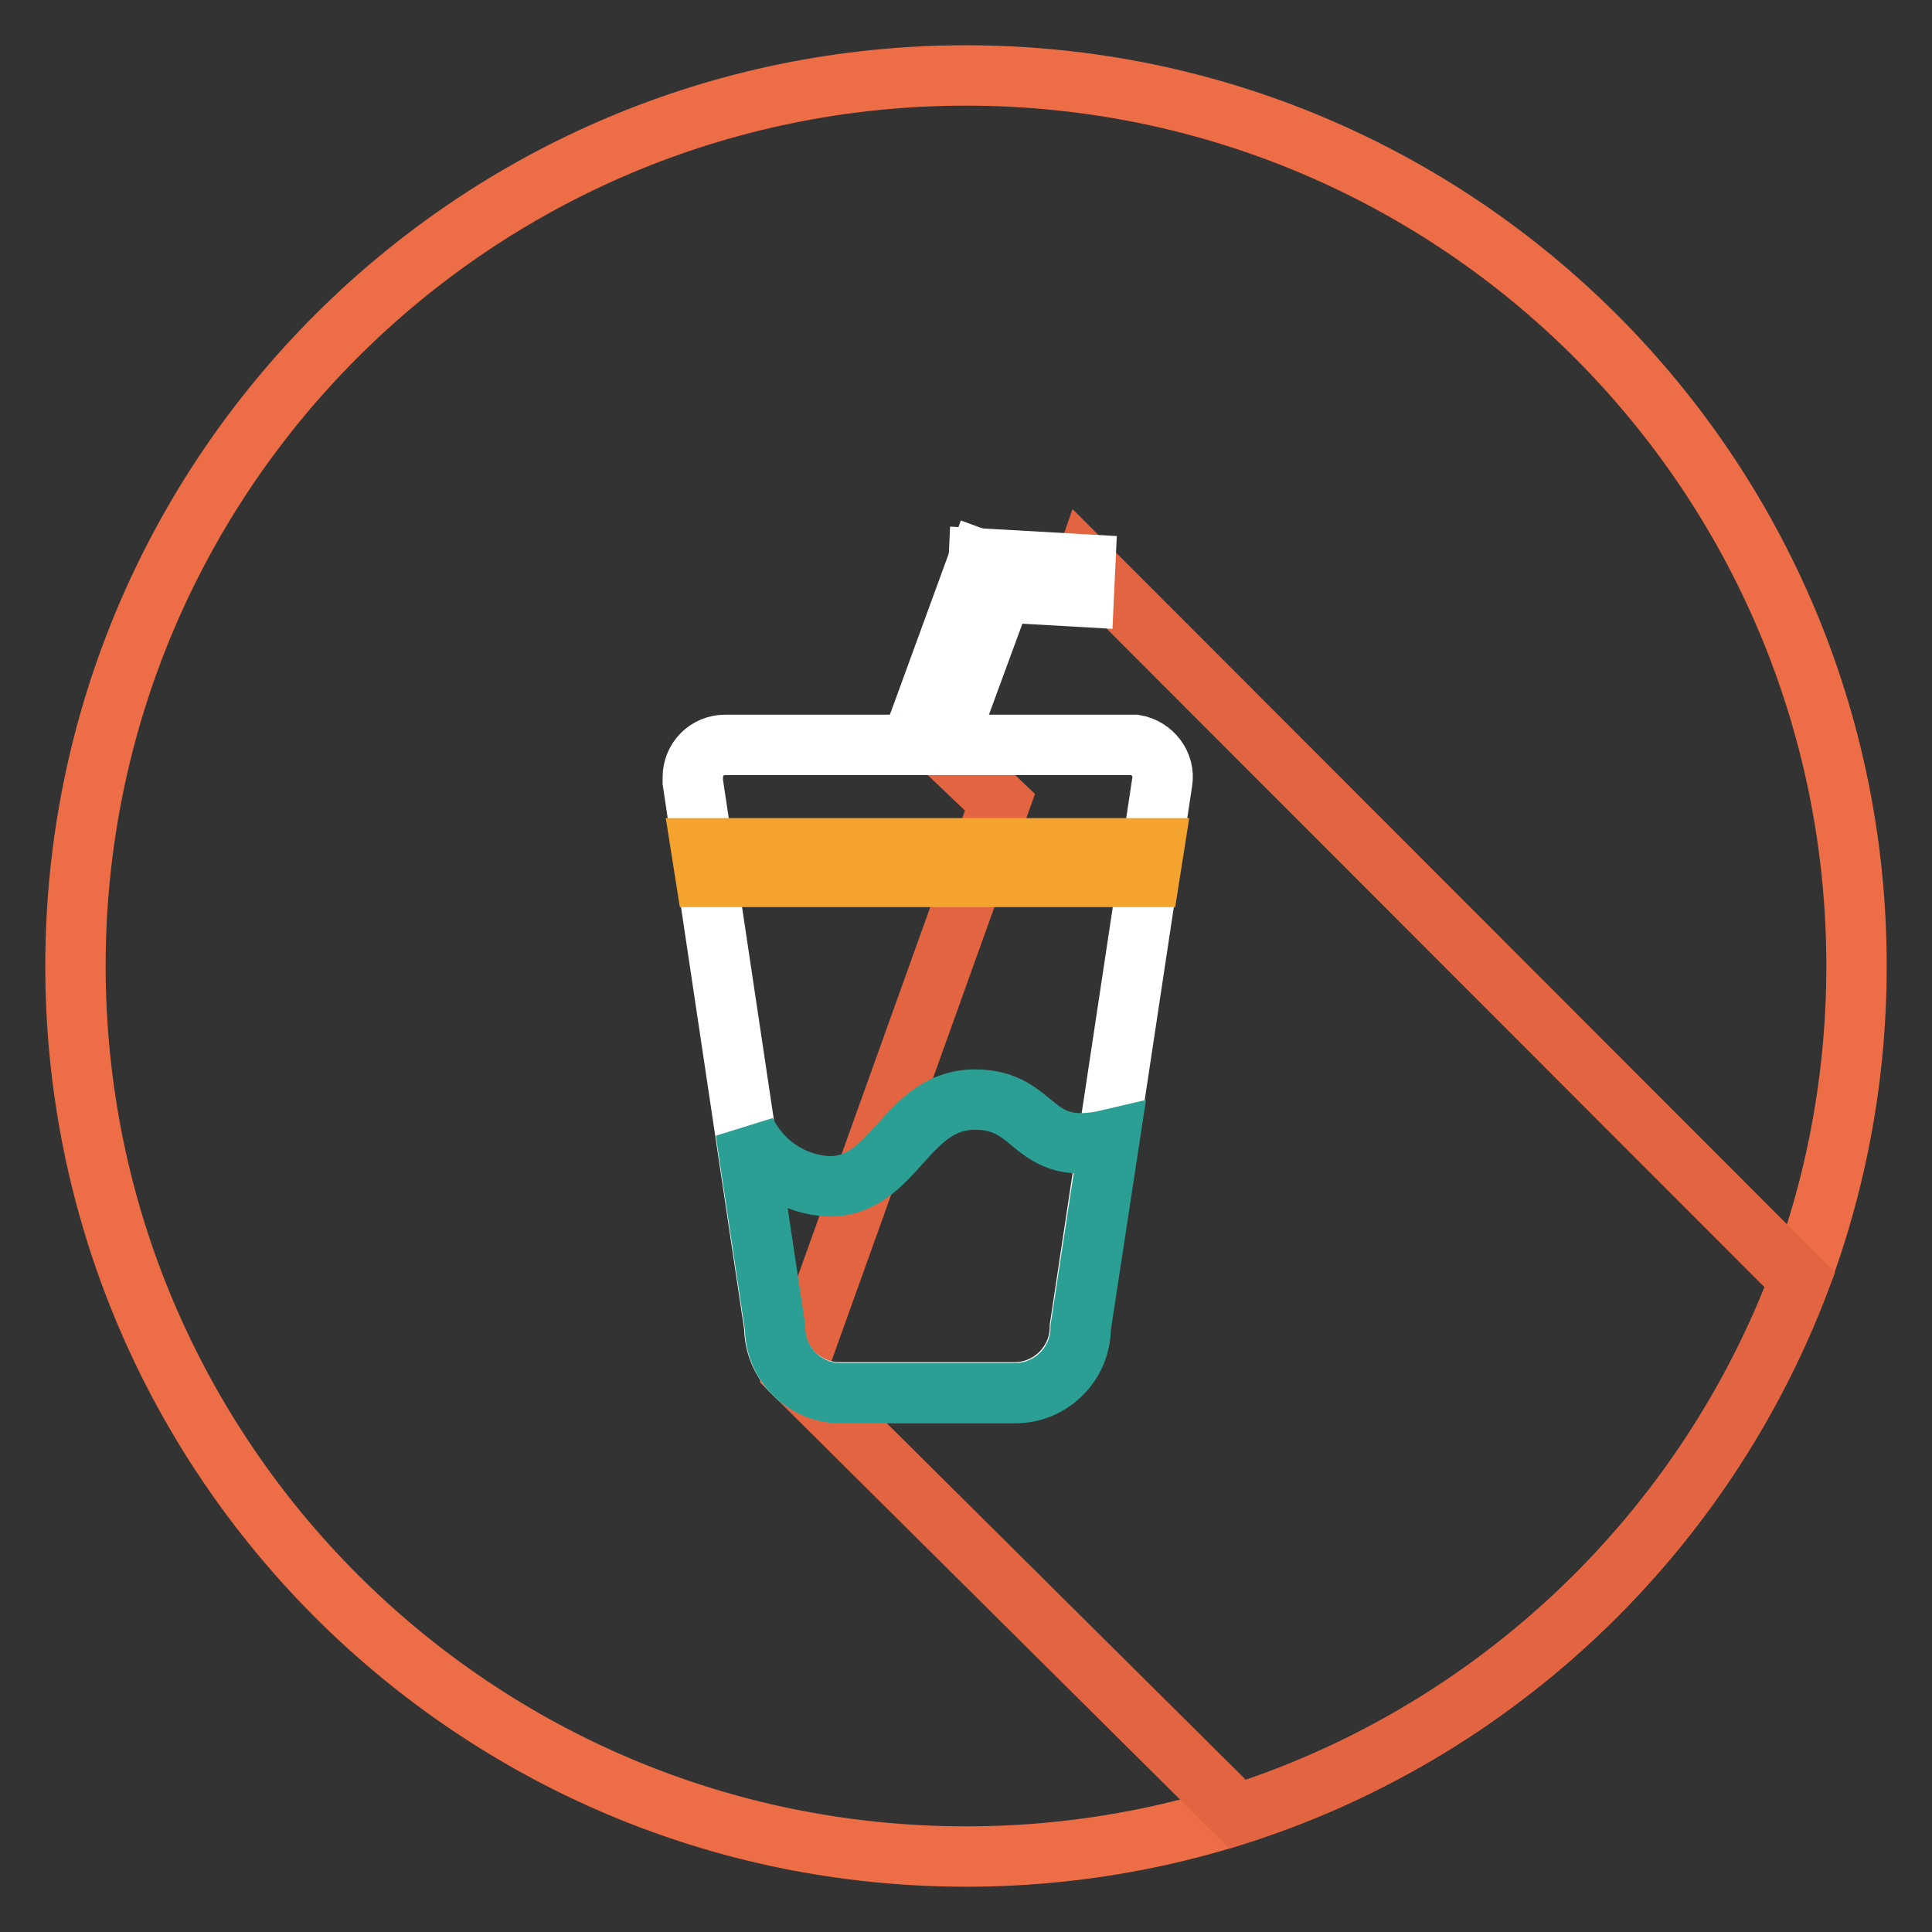 <?xml version="1.0" encoding="utf-8"?>
<!-- Svg Vector Icons : http://www.onlinewebfonts.com/icon -->
<!DOCTYPE svg PUBLIC "-//W3C//DTD SVG 1.1//EN" "http://www.w3.org/Graphics/SVG/1.1/DTD/svg11.dtd">
<svg version="1.1" xmlns="http://www.w3.org/2000/svg" xmlns:xlink="http://www.w3.org/1999/xlink" x="0px" y="0px" viewBox="0 0 256 256" enable-background="new 0 0 256 256" xml:space="preserve">
<rect x="0" y="0" width="256" height="256" fill="#333333" stroke="none"/>
<g> <path stroke-width="8" fill-opacity="0" stroke="#ed6d46"  d="M10,128c0,65.2,52.8,118,118,118c65.2,0,118-52.8,118-118c0-65.2-52.8-118-118-118C62.8,10,10,62.8,10,128z "/> <path stroke-width="8" fill-opacity="0" stroke="#e36441"  d="M143.8,74.8l-0.9,2.6l-11.2-2L121.7,96l10.8,10.3l-27.2,75.8l58.7,58.3c34.3-11,61.7-37.1,74.5-70.8 L143.8,74.8z"/> <path stroke-width="8" fill-opacity="0" stroke="#ffffff"  d="M122.9,98.7H96.1c-2.4,0-4.3,1.9-4.3,4.3c0,0.2,0,0.4,0,0.6l10.8,72.2c0,4.8,3.9,8.7,8.7,8.7l0,0h23.1 c4.8,0,8.7-3.9,8.7-8.7l0,0l10.9-72.2c0.4-2.3-1.3-4.5-3.6-4.9c-0.2,0-0.4,0-0.6,0H122.9z"/> <path stroke-width="8" fill-opacity="0" stroke="#f5a32f"  d="M152.3,116.2H93.5l-0.6-3.8h60L152.3,116.2z"/> <path stroke-width="8" fill-opacity="0" stroke="#2b9f94"  d="M129.2,145.7c-9.2,0-10.6,11.5-19.3,11.5c-4.8-0.2-9-3-11.1-7.3l3.9,26c0,4.8,3.9,8.7,8.7,8.7l0,0h23.1 c4.8,0,8.7-3.9,8.7-8.7l0,0l3.8-24.9C136.4,153.5,137.7,145.7,129.2,145.7z"/> <path stroke-width="8" fill-opacity="0" stroke="#ffffff"  d="M126.3,96l-4.6,0l8-21.9l4.1,1.5L126.3,96z"/> <path stroke-width="8" fill-opacity="0" stroke="#ffffff"  d="M143.8,74.8l-0.2,4.3l-14.1-0.8l0.2-4.3L143.8,74.8z"/></g>
</svg>